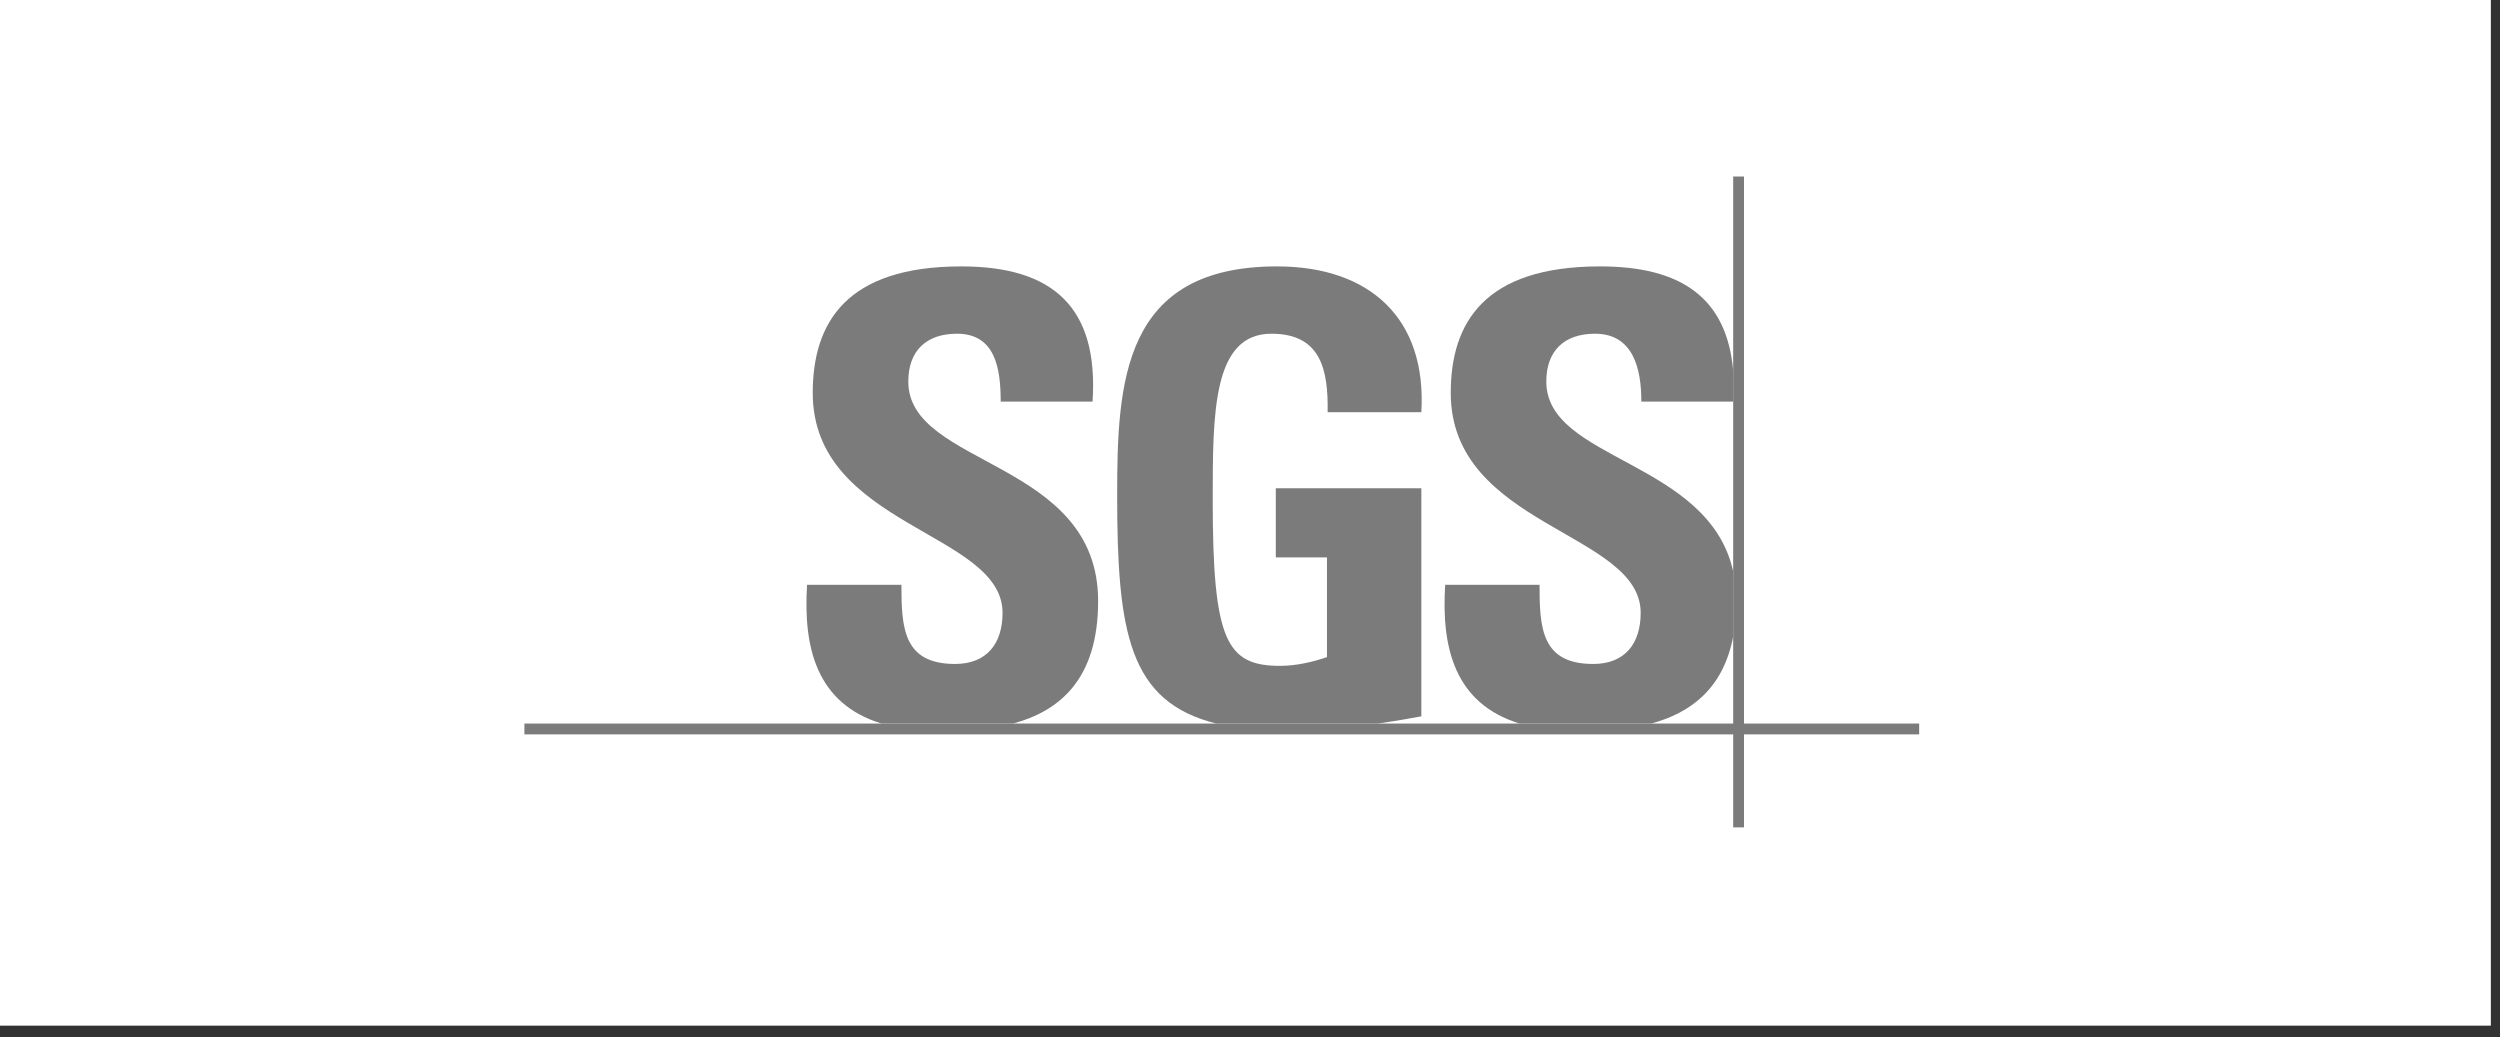 <svg width="147" height="61" viewBox="0 0 147 61" fill="none" xmlns="http://www.w3.org/2000/svg">
<rect x="0" y="0" width="147" height="61" fill="#333333" stroke="none"/>
<rect width="146.462" height="60.308" fill="white"/>
<path d="M51.833 42.545C47.995 41.366 47.224 38.053 47.455 34.387H53.004C53.004 36.919 53.113 39.041 56.16 39.041C58.031 39.041 58.95 37.833 58.95 36.036C58.95 31.271 47.789 30.977 47.789 23.104C47.789 18.963 49.77 15.664 56.527 15.664C61.927 15.664 64.608 18.082 64.242 23.613H58.841C58.841 21.634 58.513 19.623 56.27 19.623C54.476 19.623 53.408 20.611 53.408 22.441C53.408 27.463 64.57 27.023 64.57 35.342C64.57 39.925 62.319 41.803 59.568 42.545H51.833Z" fill="#7B7B7B"/>
<path d="M78.065 24.238C78.103 21.782 77.698 19.623 74.76 19.623C71.308 19.623 71.308 24.275 71.308 29.405C71.308 37.684 72.118 39.152 75.274 39.152C76.194 39.152 77.184 38.931 78.026 38.637V32.775H75.017V28.709H83.575V42.12C82.983 42.235 82.057 42.394 81.009 42.545H71.52C66.376 41.265 65.689 37.196 65.689 29.113C65.689 22.441 66.023 15.664 75.088 15.664C80.527 15.664 83.902 18.705 83.575 24.238H78.065Z" fill="#7B7B7B"/>
<path d="M94.048 15.664C98.895 15.653 101.544 17.549 101.911 21.805V23.613H96.51C96.516 21.685 96.034 19.623 93.79 19.623C91.99 19.623 90.923 20.611 90.923 22.441C90.923 27.083 100.464 27.059 101.911 33.597V37.43C101.319 40.524 99.377 41.928 97.089 42.545H89.354C85.516 41.366 84.745 38.053 84.976 34.387H90.525C90.525 36.919 90.634 39.041 93.681 39.041C95.552 39.041 96.472 37.834 96.472 36.036C96.472 31.271 85.304 30.977 85.304 23.104C85.304 18.963 87.291 15.678 94.048 15.664Z" fill="#7B7B7B"/>
<path d="M30.836 43.182H112.847V42.545H30.836V43.182Z" fill="#7B7B7B"/>
<path d="M101.911 48.65H102.547V10.379H101.911V48.65Z" fill="#7B7B7B"/>
</svg>
